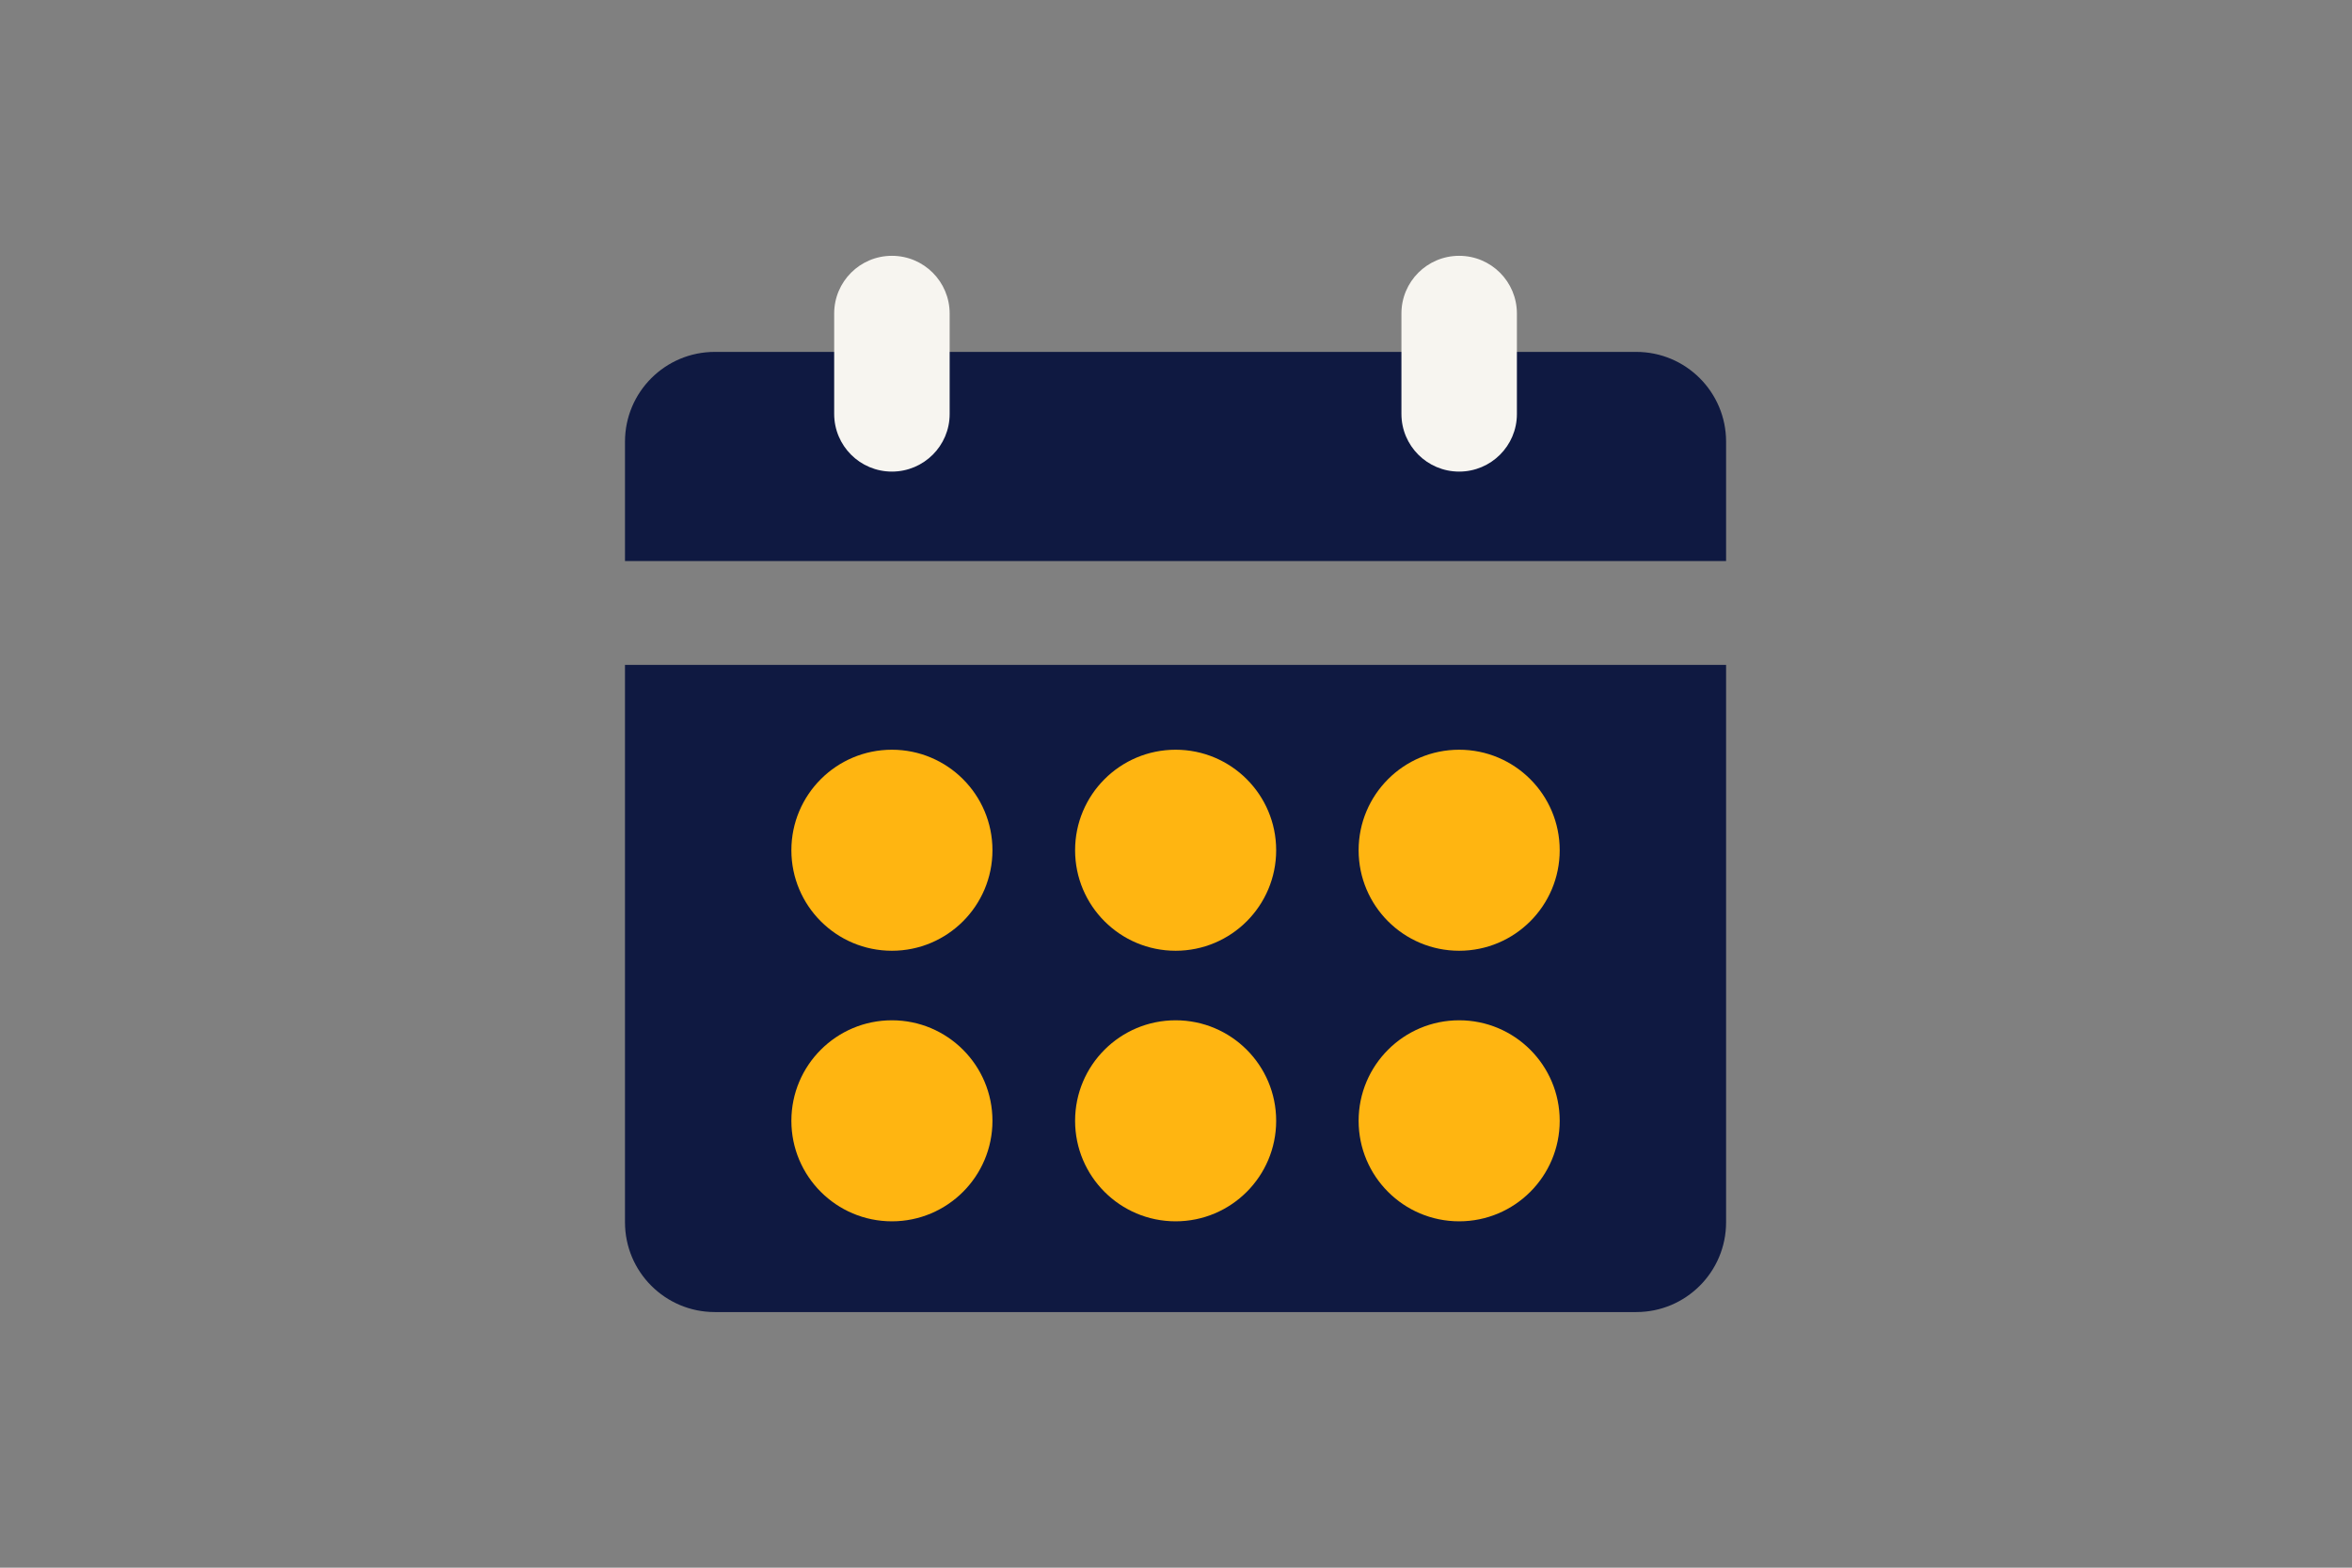 <?xml version="1.0" encoding="utf-8"?>
<!-- Generator: Adobe Illustrator 25.4.1, SVG Export Plug-In . SVG Version: 6.00 Build 0)  -->
<svg version="1.1" id="Layer_1" xmlns="http://www.w3.org/2000/svg" xmlns:xlink="http://www.w3.org/1999/xlink" x="0px" y="0px"
	 viewBox="0 0 1275 850" style="enable-background:new 0 0 1275 850;" xml:space="preserve">
<rect x="0" y="0" width="1275" height="850" fill="#808080" stroke="none"/>
<style type="text/css">
	.st0{fill:#0F1941;}
	.st1{fill:#F7F5F0;}
	.st2{fill:#FFB511;}
</style>
<g>
	<g>
		<path class="st0" d="M935.7,304.2v-64.7c0-26.9-21.8-48.7-48.7-48.7H387.5c-26.9,0-48.7,21.8-48.7,48.7v64.7H935.7z"/>
		<path class="st0" d="M338.8,360.5v302.2c0,26.9,21.8,48.7,48.7,48.7H887c26.9,0,48.7-21.8,48.7-48.7V360.5H338.8z"/>
	</g>
	<path class="st1" d="M483.5,255.7c-17.3,0-31.3-14-31.3-31.3V170c0-17.3,14-31.3,31.3-31.3s31.3,14,31.3,31.3v54.5
		C514.8,241.7,500.8,255.7,483.5,255.7z"/>
	<path class="st1" d="M791,255.7c-17.3,0-31.3-14-31.3-31.3V170c0-17.3,14-31.3,31.3-31.3s31.3,14,31.3,31.3v54.5
		C822.3,241.7,808.3,255.7,791,255.7z"/>
	<g>
		<circle class="st2" cx="483.5" cy="461" r="54.5"/>
		<circle class="st2" cx="637.3" cy="461" r="54.5"/>
		<circle class="st2" cx="791" cy="461" r="54.5"/>
		<circle class="st2" cx="483.5" cy="607.7" r="54.5"/>
		<circle class="st2" cx="637.3" cy="607.7" r="54.5"/>
		<circle class="st2" cx="791" cy="607.7" r="54.5"/>
	</g>
</g>
</svg>

